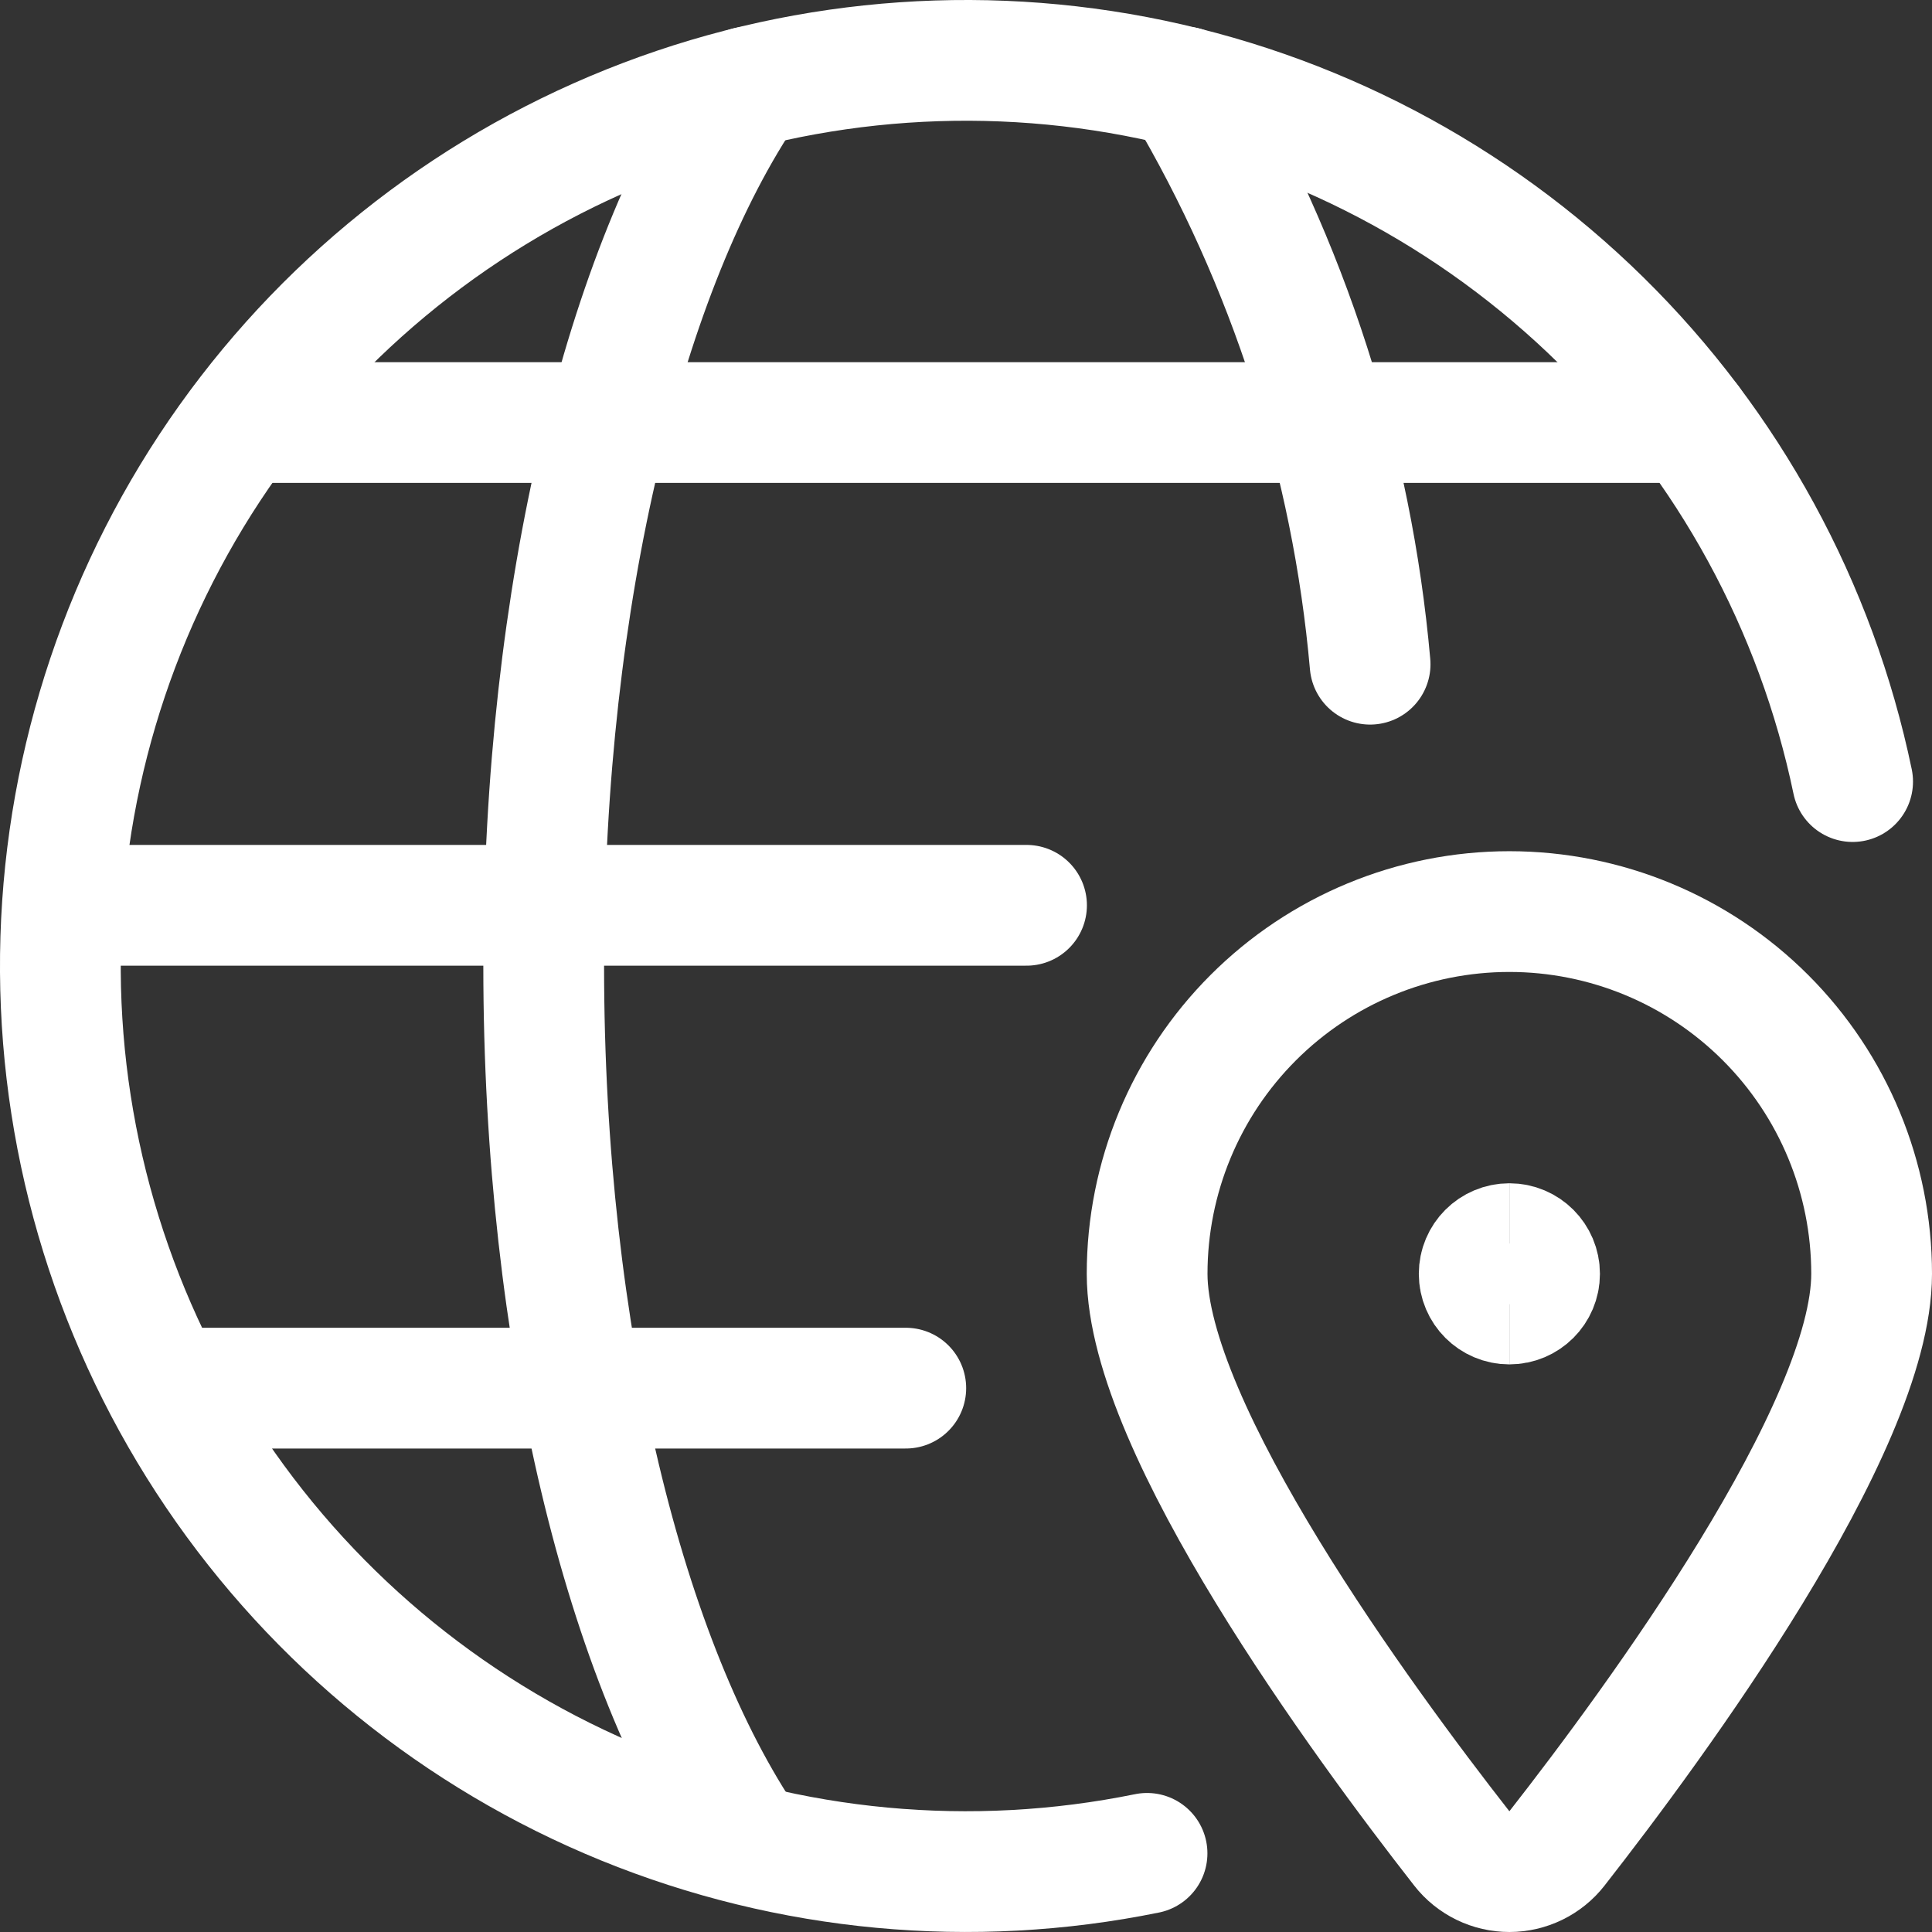 <svg width="24" height="24" viewBox="0 0 24 24" fill="none" xmlns="http://www.w3.org/2000/svg">
<rect x="0" y="0" width="24" height="24" fill="#333333" stroke="none"/>
<g clip-path="url(#clip0_4315_43)">
<path d="M18.75 16.199C18.543 16.199 18.375 16.031 18.375 15.824C18.375 15.617 18.543 15.449 18.75 15.449" stroke="white" stroke-width="1.5"/>
<path d="M18.75 16.199C18.957 16.199 19.125 16.031 19.125 15.824C19.125 15.617 18.957 15.449 18.75 15.449" stroke="white" stroke-width="1.5"/>
<path d="M18.75 11.324C19.944 11.324 21.088 11.798 21.932 12.642C22.776 13.486 23.25 14.63 23.25 15.824C23.25 17.745 20.562 21.401 19.341 22.962C19.271 23.052 19.181 23.124 19.079 23.174C18.976 23.224 18.864 23.25 18.75 23.25C18.636 23.25 18.524 23.224 18.421 23.174C18.319 23.124 18.229 23.052 18.159 22.962C16.938 21.4 14.25 17.745 14.25 15.824C14.25 14.63 14.724 13.486 15.568 12.642C16.412 11.798 17.556 11.324 18.75 11.324Z" stroke="white" stroke-width="1.5" stroke-linecap="round" stroke-linejoin="round"/>
<path d="M14.249 23.023C12.071 23.467 9.81 23.256 7.751 22.417C5.692 21.577 3.929 20.146 2.683 18.305C1.437 16.464 0.764 14.295 0.75 12.072C0.736 9.848 1.381 7.671 2.603 5.814C3.826 3.957 5.571 2.504 7.619 1.638C9.667 0.772 11.925 0.533 14.109 0.949C16.293 1.366 18.304 2.421 19.889 3.98C21.474 5.539 22.561 7.532 23.014 9.709" stroke="white" stroke-width="1.5" stroke-linecap="round" stroke-linejoin="round"/>
<path d="M9.292 22.912C7.771 20.681 6.754 16.627 6.754 11.996C6.754 7.365 7.771 3.312 9.292 1.08" stroke="white" stroke-width="1.5" stroke-linecap="round" stroke-linejoin="round"/>
<path d="M0.782 11.246H12.752" stroke="white" stroke-width="1.5" stroke-linecap="round" stroke-linejoin="round"/>
<path d="M3.005 5.249H20.998" stroke="white" stroke-width="1.5" stroke-linecap="round" stroke-linejoin="round"/>
<path d="M2.055 17.244H11.252" stroke="white" stroke-width="1.5" stroke-linecap="round" stroke-linejoin="round"/>
<path d="M14.712 1.08C16.007 3.268 16.796 5.719 17.02 8.251" stroke="white" stroke-width="1.5" stroke-linecap="round" stroke-linejoin="round"/>
</g>
<defs>
<clipPath id="clip0_4315_43">
<rect width="24" height="24" fill="white"/>
</clipPath>
</defs>
</svg>
